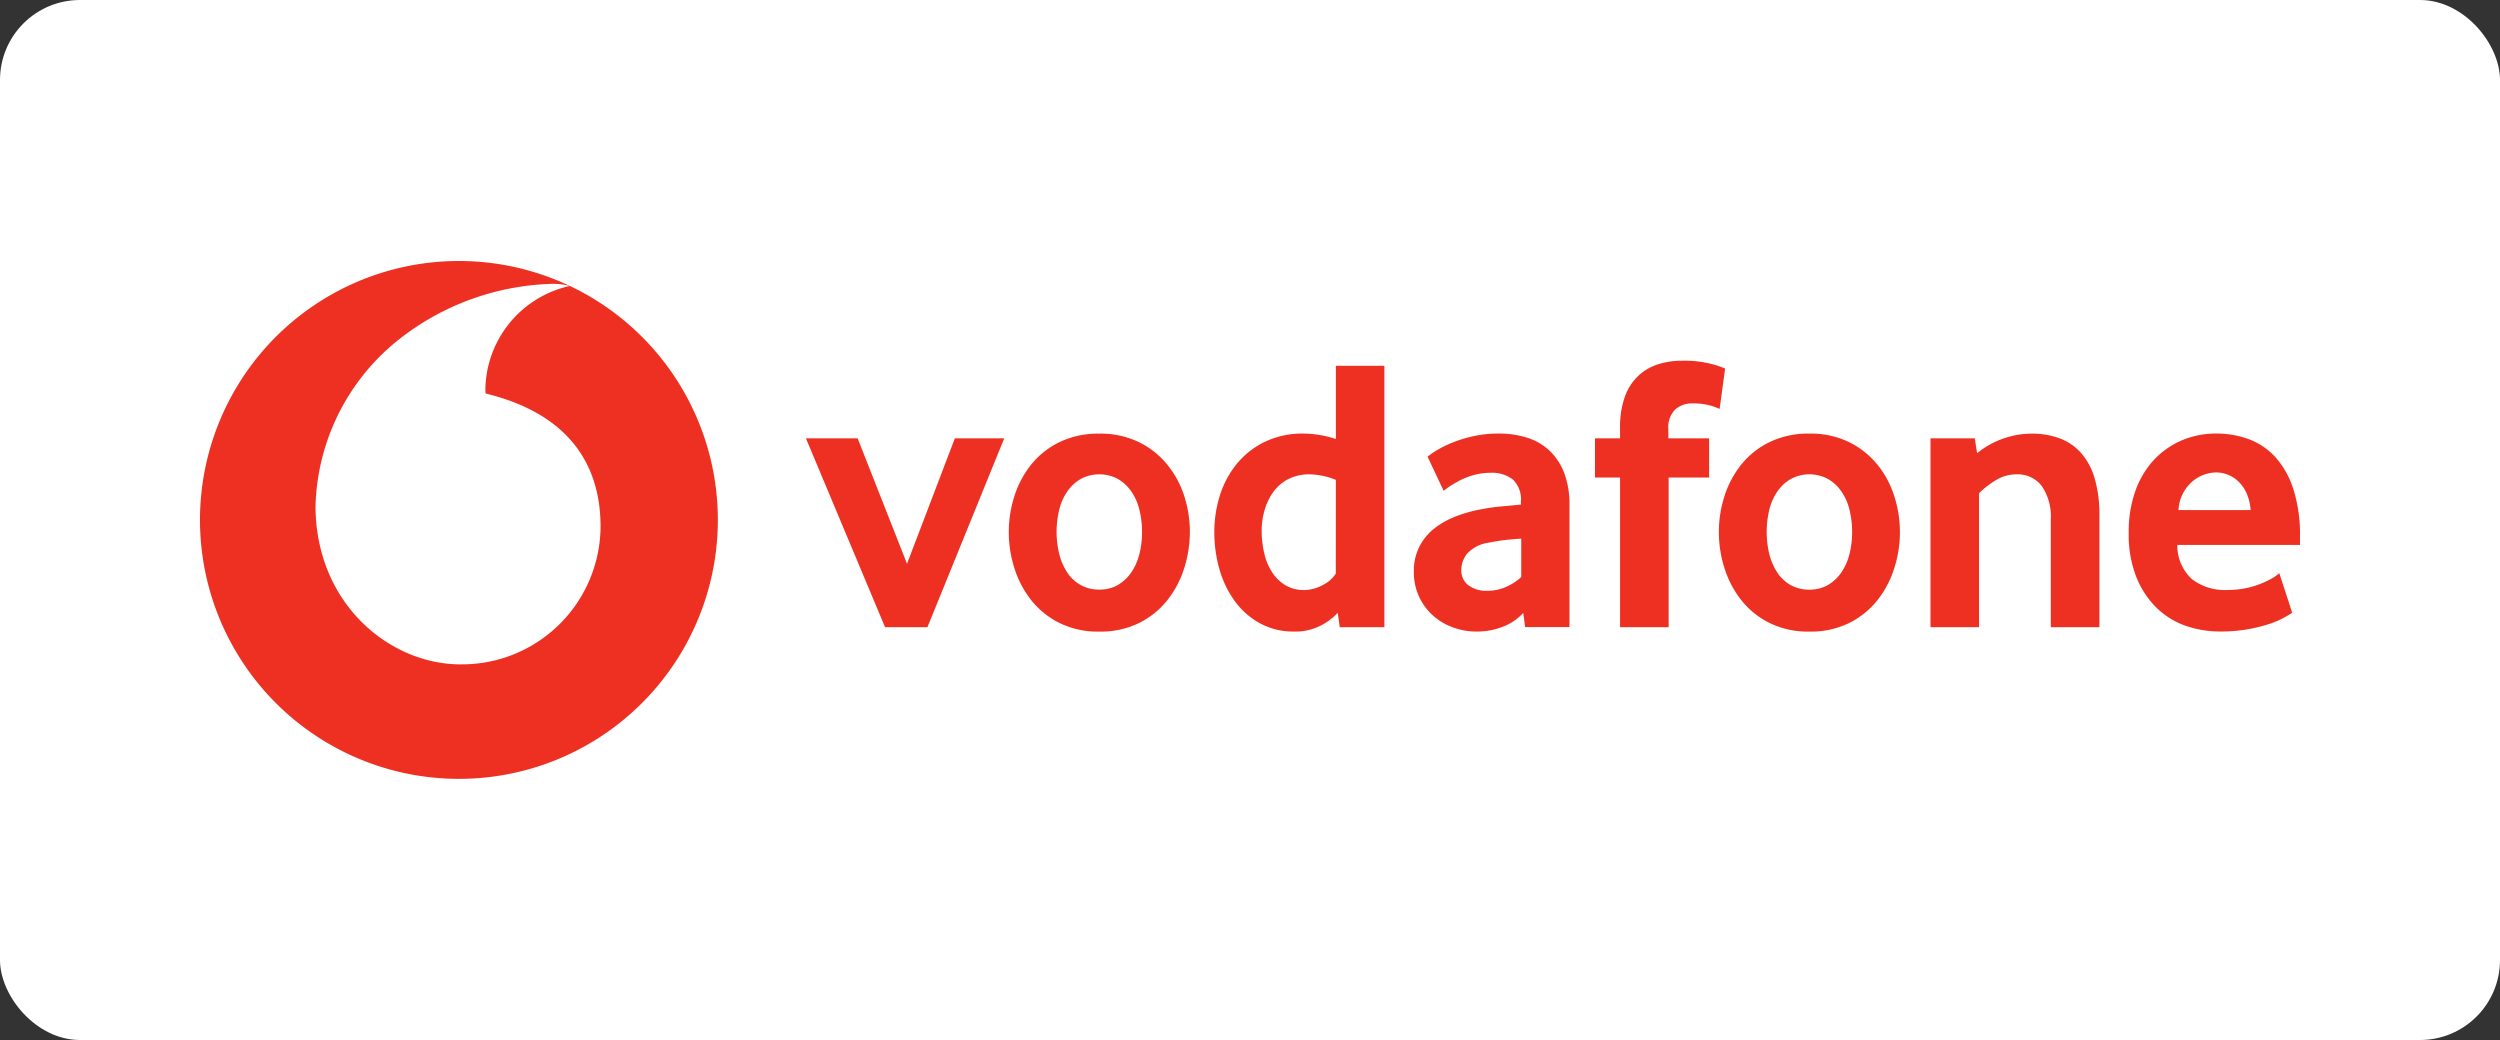 <svg xmlns="http://www.w3.org/2000/svg" xmlns:xlink="http://www.w3.org/1999/xlink" width="250" height="104" viewBox="0 0 250 104">
  <rect x="0" y="0" width="250" height="104" fill="#333333" stroke="none"/>
  <defs>
    <clipPath id="clip-vodafone-hchl">
      <rect width="250" height="104"/>
    </clipPath>
  </defs>
  <g id="vodafone-hchl" clip-path="url(#clip-vodafone-hchl)">
    <g id="Logo" transform="translate(-13)">
      <rect id="Rettangolo_2600" data-name="Rettangolo 2600" width="250" height="104" rx="8" transform="translate(13)" fill="#fff"/>
      <rect id="Rettangolo_3563" data-name="Rettangolo 3563" width="210" height="64" transform="translate(33 20)" fill="none"/>
      <g id="vodafone" transform="translate(32.868 25.972)">
        <g id="Raggruppa_10087" data-name="Raggruppa 10087" transform="translate(0.132 0.132)">
          <path id="Tracciato_17869" data-name="Tracciato 17869" d="M55.483,90.8a25.893,25.893,0,1,1-25.89-25.895A25.891,25.891,0,0,1,55.483,90.8" transform="translate(-3.698 -64.909)" fill="#ee3023"/>
          <path id="Tracciato_17870" data-name="Tracciato 17870" d="M19.169,103.142c-7.112.024-14.515-6.047-14.548-15.8a21.981,21.981,0,0,1,7.9-16.337,25.9,25.9,0,0,1,15.666-5.914,6.52,6.52,0,0,1,1.865.209,10.755,10.755,0,0,0-8.445,10.333,2.3,2.3,0,0,0,.033.423c7.883,1.922,11.461,6.679,11.485,13.259a13.858,13.858,0,0,1-13.958,13.825" transform="translate(6.931 -62.808)" fill="#fff"/>
          <g id="Raggruppa_10086" data-name="Raggruppa 10086" transform="translate(60.591 9.967)">
            <path id="Tracciato_17871" data-name="Tracciato 17871" d="M16.452,85.216,8.535,66.324h5.171L18.645,78.87l4.786-12.546h4.938L20.686,85.216Zm0,0" transform="translate(-8.535 -58.565)" fill="#ee3023"/>
            <path id="Tracciato_17872" data-name="Tracciato 17872" d="M23.481,76.1a8.814,8.814,0,0,0-.276-2.241,5.365,5.365,0,0,0-.823-1.827,4.163,4.163,0,0,0-1.332-1.218,3.939,3.939,0,0,0-3.682,0,4.114,4.114,0,0,0-1.332,1.218,5.365,5.365,0,0,0-.823,1.827,9.333,9.333,0,0,0,0,4.505,5.913,5.913,0,0,0,.8,1.827,3.926,3.926,0,0,0,1.337,1.242,3.74,3.74,0,0,0,1.86.452,3.642,3.642,0,0,0,1.841-.452A4.188,4.188,0,0,0,22.382,80.2a5.627,5.627,0,0,0,.823-1.827,8.766,8.766,0,0,0,.276-2.265m4.781.021a11.974,11.974,0,0,1-.566,3.63,9.974,9.974,0,0,1-1.689,3.192,8.308,8.308,0,0,1-2.821,2.274,8.7,8.7,0,0,1-3.977.861,8.673,8.673,0,0,1-3.977-.861,8.372,8.372,0,0,1-2.826-2.274,10.058,10.058,0,0,1-1.684-3.192,11.974,11.974,0,0,1-.566-3.63,11.8,11.8,0,0,1,.566-3.606,9.867,9.867,0,0,1,1.684-3.154,8.261,8.261,0,0,1,2.826-2.231,8.856,8.856,0,0,1,3.977-.847,8.76,8.76,0,0,1,3.958.847,8.475,8.475,0,0,1,2.821,2.231A9.562,9.562,0,0,1,27.7,72.519a11.8,11.8,0,0,1,.566,3.606" transform="translate(10.131 -58.997)" fill="#ee3023"/>
            <path id="Tracciato_17873" data-name="Tracciato 17873" d="M23.947,77.154A7.222,7.222,0,0,0,21.33,76.6a4.547,4.547,0,0,0-2.141.476A4.226,4.226,0,0,0,17.7,78.353a5.824,5.824,0,0,0-.875,1.813,7.319,7.319,0,0,0-.295,2.065,9.76,9.76,0,0,0,.257,2.26,5.824,5.824,0,0,0,.78,1.889,4.153,4.153,0,0,0,1.323,1.3,3.584,3.584,0,0,0,1.893.49,3.961,3.961,0,0,0,1.832-.49,3.239,3.239,0,0,0,1.327-1.161Zm.39,14.734-.2-1.446a6,6,0,0,1-1.76,1.308,5.5,5.5,0,0,1-2.579.571,6.974,6.974,0,0,1-3.435-.823,7.693,7.693,0,0,1-2.5-2.193,10.038,10.038,0,0,1-1.546-3.178,13.468,13.468,0,0,1-.523-3.763,12.2,12.2,0,0,1,.542-3.606A9.541,9.541,0,0,1,14,75.6a8.291,8.291,0,0,1,2.8-2.231,8.7,8.7,0,0,1,3.944-.847,10.719,10.719,0,0,1,3.207.547V65.745H28.8V91.888Zm0,0" transform="translate(29.047 -65.236)" fill="#ee3023"/>
            <path id="Tracciato_17874" data-name="Tracciato 17874" d="M24.126,76.791c-.523.028-1.066.076-1.618.138s-1.075.152-1.575.257a3.629,3.629,0,0,0-2.193,1.075,2.639,2.639,0,0,0-.609,1.67,1.858,1.858,0,0,0,.69,1.508,3.006,3.006,0,0,0,1.951.566,4.485,4.485,0,0,0,1.836-.39,5.449,5.449,0,0,0,1.518-.98Zm.39,8.844-.19-1.413a5.388,5.388,0,0,1-2.008,1.365,7.076,7.076,0,0,1-2.674.495,6.684,6.684,0,0,1-2.341-.414,6.1,6.1,0,0,1-1.989-1.175,5.763,5.763,0,0,1-1.927-4.41,5.354,5.354,0,0,1,.552-2.488,5.432,5.432,0,0,1,1.494-1.822A8.3,8.3,0,0,1,17.6,74.56a13.6,13.6,0,0,1,2.555-.709,18.612,18.612,0,0,1,2.065-.29c.747-.067,1.37-.124,1.87-.176v-.276a2.74,2.74,0,0,0-.809-2.236,3.4,3.4,0,0,0-2.222-.666,6.11,6.11,0,0,0-1.579.2,6.87,6.87,0,0,0-1.337.485,11.927,11.927,0,0,0-1.047.59,7.379,7.379,0,0,0-.728.528L14.759,68.6a6.916,6.916,0,0,1,.961-.666,10.759,10.759,0,0,1,1.57-.766,13.215,13.215,0,0,1,2.074-.628,11.479,11.479,0,0,1,2.488-.257,9.36,9.36,0,0,1,2.864.414,5.8,5.8,0,0,1,2.236,1.294,6.051,6.051,0,0,1,1.47,2.231,8.98,8.98,0,0,1,.528,3.268V85.635Zm0,0" transform="translate(47.407 -58.998)" fill="#ee3023"/>
            <path id="Tracciato_17875" data-name="Tracciato 17875" d="M27.3,70.524a7.7,7.7,0,0,0-.918-.333,6.343,6.343,0,0,0-1.827-.214,2.484,2.484,0,0,0-1.7.609,2.525,2.525,0,0,0-.685,1.979v.9h4.077v3.92H22.2V92.356H17.342V77.385H14.835v-3.92h2.507V72.446a9.046,9.046,0,0,1,.471-3.116,5.392,5.392,0,0,1,1.313-2.074,5.134,5.134,0,0,1,1.979-1.18,7.949,7.949,0,0,1,2.474-.371,10.66,10.66,0,0,1,2.916.333,8.756,8.756,0,0,1,1.351.452Zm0,0" transform="translate(64.073 -65.705)" fill="#ee3023"/>
            <path id="Tracciato_17876" data-name="Tracciato 17876" d="M29.149,76.1a9.033,9.033,0,0,0-.276-2.241,5.365,5.365,0,0,0-.823-1.827,4.163,4.163,0,0,0-1.332-1.218,3.939,3.939,0,0,0-3.682,0A4.178,4.178,0,0,0,21.7,72.037a5.553,5.553,0,0,0-.823,1.827,9.493,9.493,0,0,0,0,4.505,6.034,6.034,0,0,0,.8,1.827,3.955,3.955,0,0,0,1.332,1.242,3.772,3.772,0,0,0,1.865.452,3.642,3.642,0,0,0,1.841-.452A4.188,4.188,0,0,0,28.05,80.2a5.627,5.627,0,0,0,.823-1.827,8.976,8.976,0,0,0,.276-2.265m4.781.021a11.835,11.835,0,0,1-.571,3.63,9.871,9.871,0,0,1-1.684,3.192,8.308,8.308,0,0,1-2.821,2.274,8.7,8.7,0,0,1-3.977.861,8.672,8.672,0,0,1-3.977-.861,8.372,8.372,0,0,1-2.826-2.274,10.058,10.058,0,0,1-1.684-3.192,11.829,11.829,0,0,1-.566-3.63,11.658,11.658,0,0,1,.566-3.606,9.868,9.868,0,0,1,1.684-3.154A8.261,8.261,0,0,1,20.9,67.134a8.856,8.856,0,0,1,3.977-.847,8.76,8.76,0,0,1,3.958.847,8.475,8.475,0,0,1,2.821,2.231,9.466,9.466,0,0,1,1.7,3.154,11.663,11.663,0,0,1,.571,3.606" transform="translate(75.472 -58.997)" fill="#ee3023"/>
            <path id="Tracciato_17877" data-name="Tracciato 17877" d="M29.545,85.645V74.869a5.4,5.4,0,0,0-.9-3.335,3,3,0,0,0-2.512-1.175,3.9,3.9,0,0,0-2.093.59,8.838,8.838,0,0,0-1.67,1.294v13.4H17.513V66.753h4.429l.233,1.489a8.734,8.734,0,0,1,5.447-1.955,8.084,8.084,0,0,1,2.745.447,5.381,5.381,0,0,1,2.155,1.432,6.6,6.6,0,0,1,1.394,2.545,12.831,12.831,0,0,1,.49,3.763v11.17Zm0,0" transform="translate(94.944 -58.994)" fill="#ee3023"/>
            <path id="Tracciato_17878" data-name="Tracciato 17878" d="M31.284,73.932a4.976,4.976,0,0,0-.414-1.7,3.607,3.607,0,0,0-.828-1.175,3.211,3.211,0,0,0-2.227-.885,3.722,3.722,0,0,0-2.4.942,4.026,4.026,0,0,0-1.342,2.821Zm-7.327,3.487a4.53,4.53,0,0,0,1.494,3.449,5.414,5.414,0,0,0,3.459,1.061,9.5,9.5,0,0,0,1.851-.176A8.541,8.541,0,0,0,32.3,81.3a9.253,9.253,0,0,0,1.142-.547,3.81,3.81,0,0,0,.709-.514L35.442,84.2q-.278.193-.885.528a9.135,9.135,0,0,1-1.508.628,16.547,16.547,0,0,1-2.117.509,15.4,15.4,0,0,1-2.664.214,10.518,10.518,0,0,1-3.511-.585,7.844,7.844,0,0,1-2.916-1.827,8.913,8.913,0,0,1-2-3.073,11.634,11.634,0,0,1-.747-4.391,12.1,12.1,0,0,1,.685-4.234,8.99,8.99,0,0,1,1.879-3.1,8.323,8.323,0,0,1,2.783-1.922,8.714,8.714,0,0,1,3.392-.666,9.274,9.274,0,0,1,3.335.59A6.834,6.834,0,0,1,33.815,68.7a8.788,8.788,0,0,1,1.76,3.2,14.867,14.867,0,0,1,.647,4.662v.861Zm0,0" transform="translate(113.186 -58.998)" fill="#ee3023"/>
          </g>
        </g>
      </g>
    </g>
  </g>
</svg>
